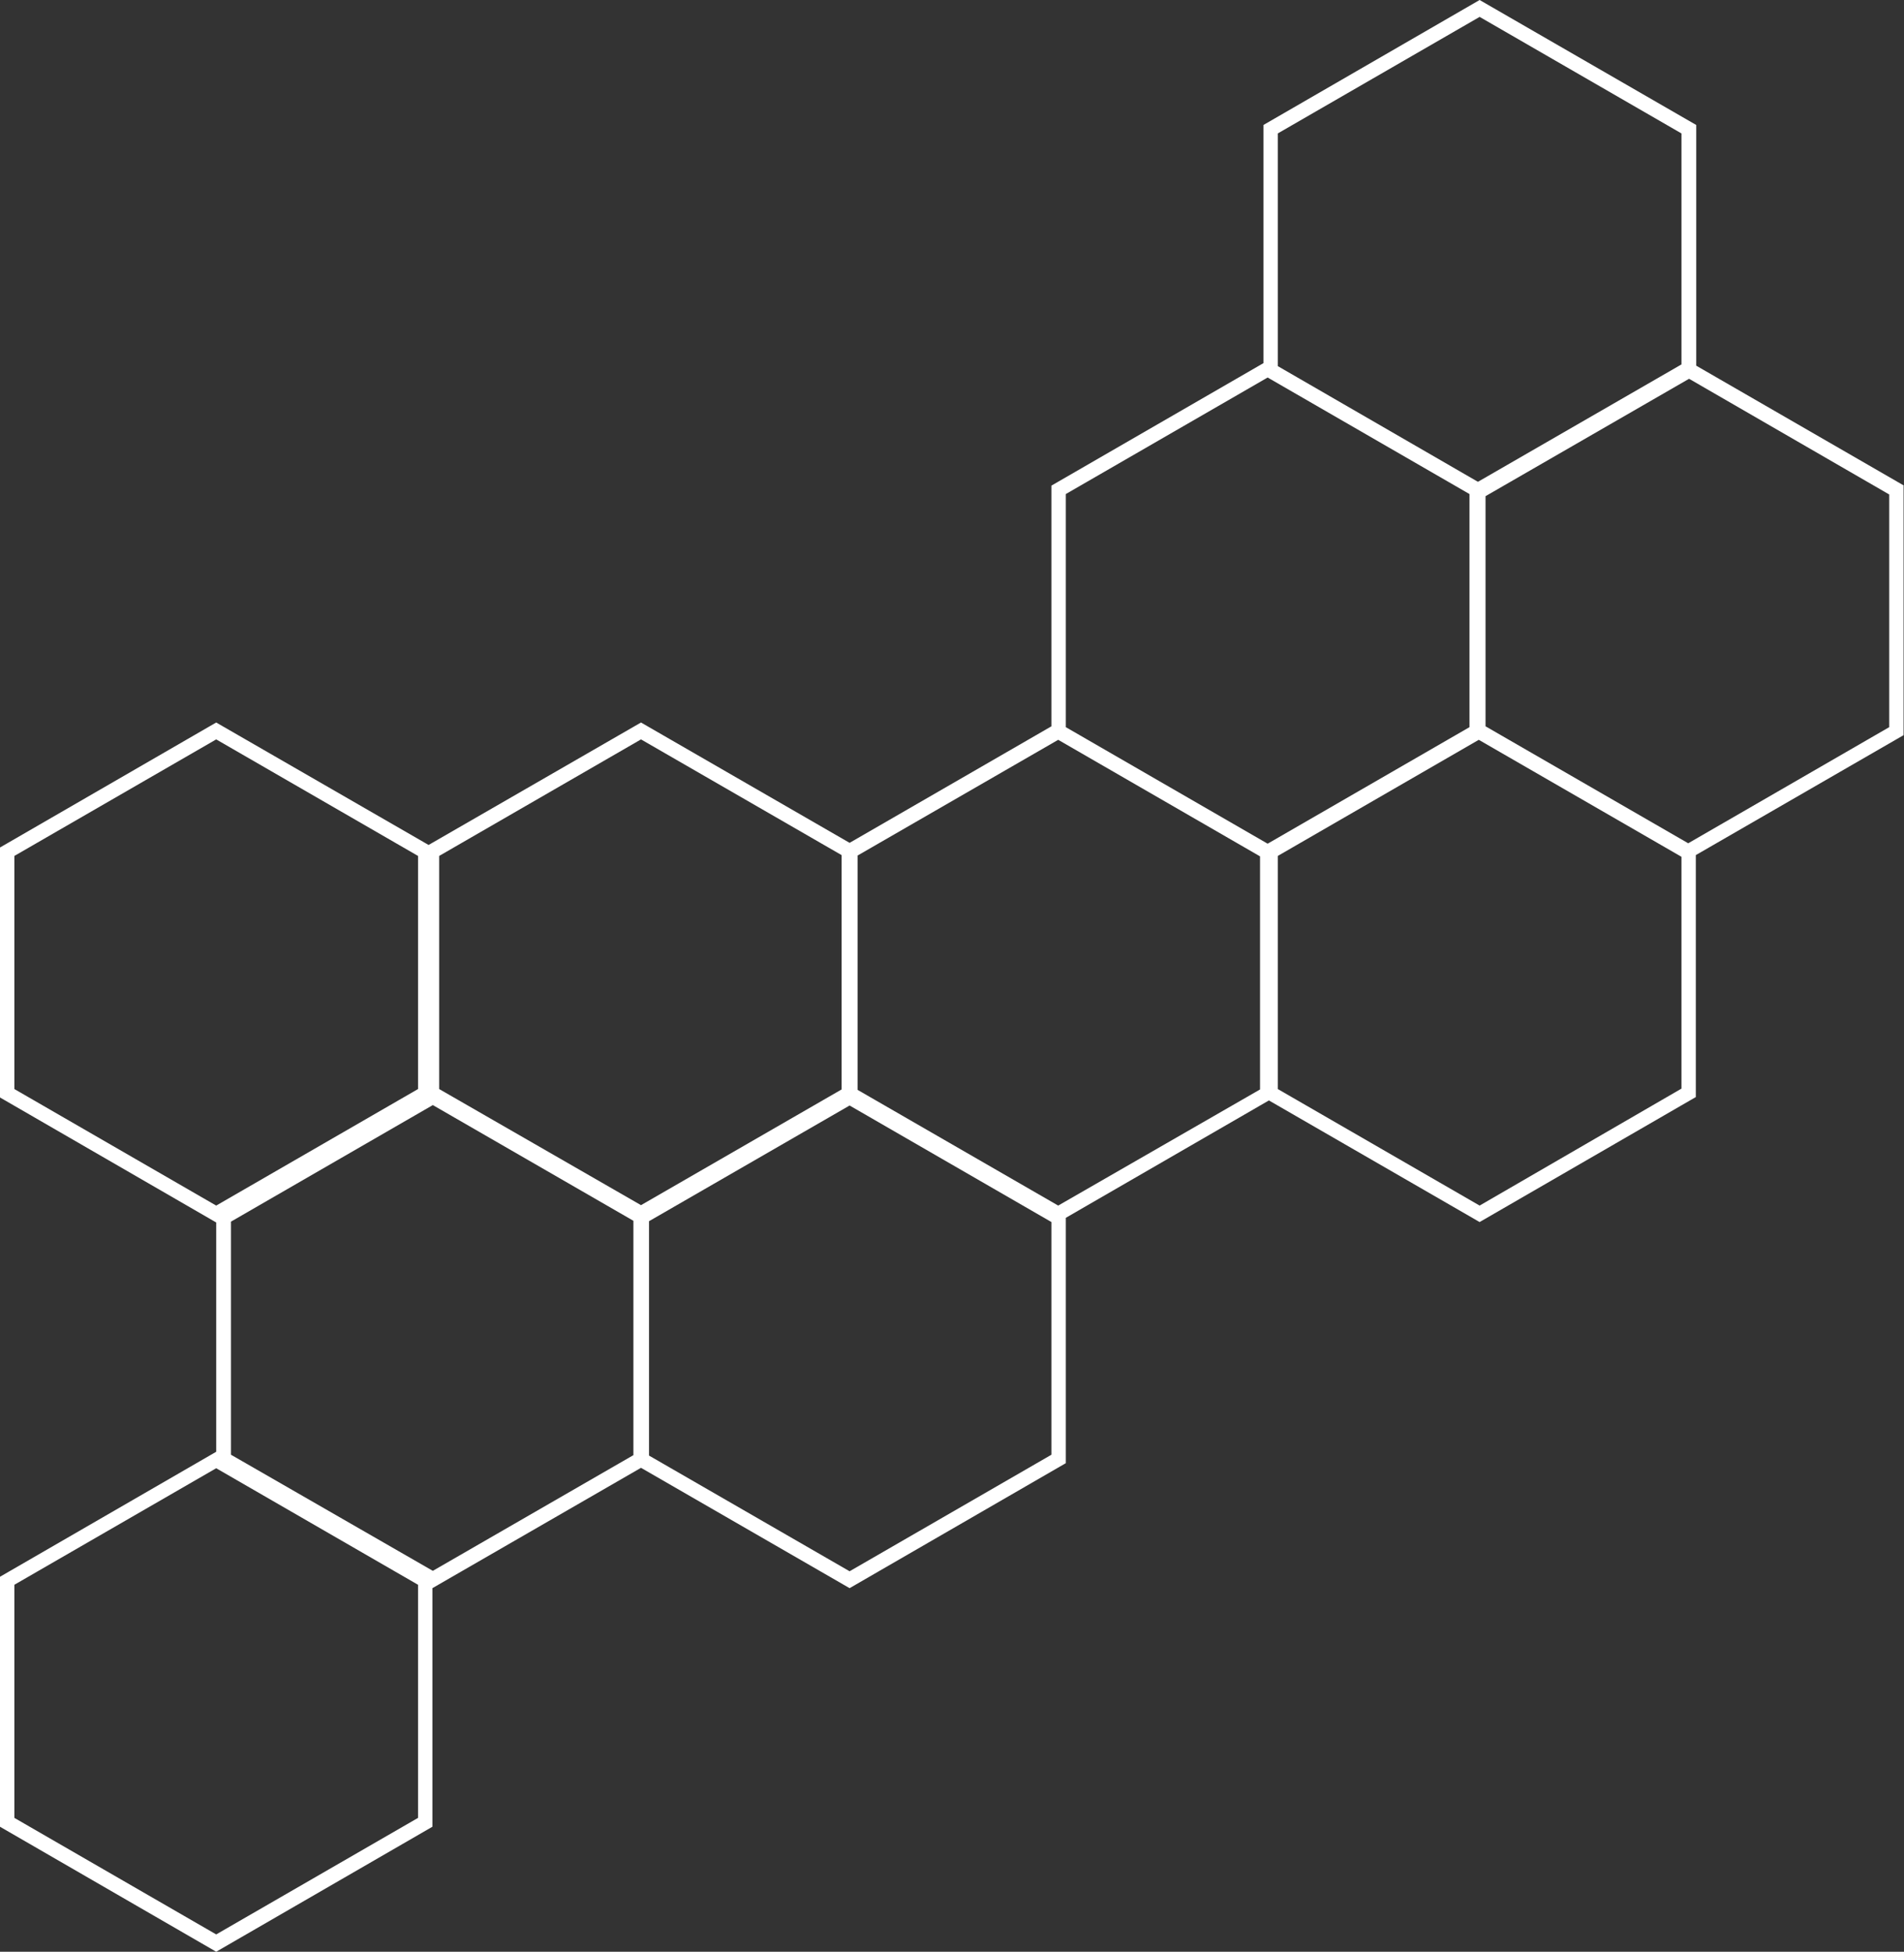 <?xml version="1.0" encoding="UTF-8" standalone="no"?><svg xmlns="http://www.w3.org/2000/svg" xmlns:xlink="http://www.w3.org/1999/xlink" fill="#000000" height="462.2" preserveAspectRatio="xMidYMid meet" version="1" viewBox="0.0 0.0 450.9 462.2" width="450.9" zoomAndPan="magnify"><rect x="0.0" y="0.0" width="450.9" height="462.2" fill="#333333" stroke="none"/><g id="change1_1"><path d="M450.9,115l-49.2-28.4v-57L350.4,0l-51.2,29.6V86L249,115v57l-47.8,27.6l-49.4-28.5l-50.3,29l-50.3-29 L0,200.7v59.2l51.2,29.6v54.3L0,373.4v59.2l51.2,29.6l51.2-29.6v-56.5l49.4-28.5l49.4,28.5l51.2-29.6v-58.1l48.1-27.8l49.9,28.8 l51.2-29.6v-57.3l49.2-28.4V115z M302.6,31.6L350.4,4l47.8,27.6v54.7L350,114.1l-47.4-27.4V31.6z M300.2,89.4L348,117v55.2 l-47.8,27.6l-47.8-27.6V117L300.2,89.4z M104,202.7l47.8-27.6l47.5,27.4v55.5l-47.5,27.4L104,257.9V202.7z M3.4,202.7l47.8-27.6 L99,202.7v55.2l-47.8,27.6L3.4,257.9V202.7z M99,430.5l-47.8,27.6L3.4,430.5v-55.2l47.8-27.6L99,375.3V430.5z M54.7,344.5v-55.2 l47.8-27.6l47.5,27.4v55.5l-47.5,27.4L54.7,344.5z M249,344.5l-47.8,27.6l-47.5-27.4v-55.5l47.5-27.4l47.8,27.6V344.5z M250.6,285.5 l-47.5-27.4v-55.5l47.5-27.4l47.8,27.6v55.2L250.6,285.5z M350.4,285.5l-47.8-27.6v-55.2l47.6-27.5l48,27.7v54.9L350.4,285.5z M447.4,172.2l-47.6,27.5l-48-27.7v-54.5l48.2-27.8l47.4,27.4V172.2z" fill="#ffffff"/></g></svg>